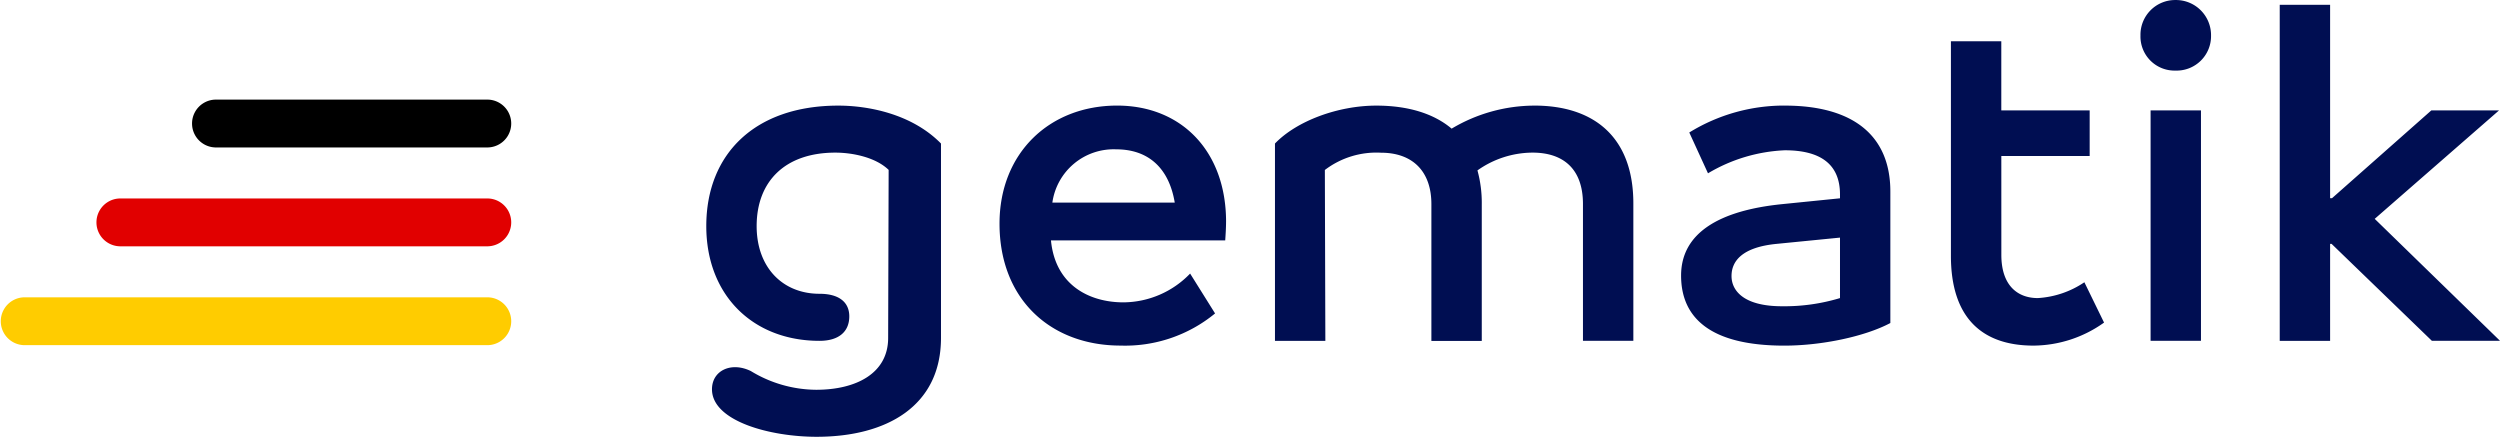 <?xml version="1.0" encoding="UTF-8" standalone="no"?>
<!-- Created with Inkscape (http://www.inkscape.org/) -->

<svg
   xmlns:dc="http://purl.org/dc/elements/1.1/"
   xmlns:cc="http://creativecommons.org/ns#"
   xmlns:rdf="http://www.w3.org/1999/02/22-rdf-syntax-ns#"
   xmlns:svg="http://www.w3.org/2000/svg"
   xmlns="http://www.w3.org/2000/svg"
   xmlns:sodipodi="http://sodipodi.sourceforge.net/DTD/sodipodi-0.dtd"
   xmlns:inkscape="http://www.inkscape.org/namespaces/inkscape"
   width="400.004"
   height="69.882"
   viewBox="0 0 105.834 18.49"
   version="1.1"
   id="svg4848"
   inkscape:version="0.92.4 (5da689c313, 2019-01-14)"
   sodipodi:docname="gematik Logo 2020.svg">
  <defs
     id="defs4842" />
  <sodipodi:namedview
     id="base"
     pagecolor="#ffffff"
     bordercolor="#666666"
     borderopacity="1.0"
     inkscape:pageopacity="0.0"
     inkscape:pageshadow="2"
     inkscape:zoom="3.0099691"
     inkscape:cx="200.00203"
     inkscape:cy="34.941217"
     inkscape:document-units="px"
     inkscape:current-layer="layer1"
     showgrid="false"
     units="px"
     fit-margin-top="0"
     fit-margin-left="0"
     fit-margin-right="0"
     fit-margin-bottom="0"
     inkscape:window-width="1920"
     inkscape:window-height="1001"
     inkscape:window-x="-9"
     inkscape:window-y="-9"
     inkscape:window-maximized="1" />
  <g
     inkscape:label="Ebene 1"
     inkscape:groupmode="layer"
     id="layer1"
     transform="translate(150.265,-138.37)">
    <path
       d="m -129.605,144.612 h -11.55 a 1.013,1.013 0 0 1 0,-2.025 h 11.55 a 1.013,1.013 0 0 1 0,2.025 z"
       id="path8"
       inkscape:connector-curvature="0"
       style="stroke-width:0.305" />
    <path
       class="cls-1"
       d="m -129.605,148.797 h -15.597 a 1.013,1.013 0 0 1 0,-2.025 h 15.597 a 1.013,1.013 0 0 1 0,2.025 z"
       id="path10"
       inkscape:connector-curvature="0"
       style="fill:#e10000;stroke-width:0.305" />
    <path
       class="cls-2"
       d="m -129.605,152.982 h -19.647 a 1.013,1.013 0 0 1 0,-2.025 h 19.647 a 1.013,1.013 0 0 1 0,2.025 z"
       id="path12"
       inkscape:connector-curvature="0"
       style="fill:#ffcc00;stroke-width:0.305" />
    <path
       class="cls-3"
       d="m -51.542,146.761 h -0.08 v -8.187 h -2.133 v 14.226 h 2.133 v -4.107 h 0.061 l 4.246,4.104 h 2.885 l -5.304,-5.162 5.264,-4.592 h -2.866 z m -7.68,6.036 h 2.133 v -9.754 h -2.133 z m 1.056,-14.426 a 1.47,1.47 0 0 0 -1.484,1.503 1.442,1.442 0 0 0 1.484,1.484 1.457,1.457 0 0 0 1.503,-1.484 1.486,1.486 0 0 0 -1.503,-1.503 m -7.375,6.604 h 3.74 v -1.932 h -3.741 v -2.926 h -2.133 v 9.085 c 0,2.601 1.299,3.799 3.496,3.799 a 5.184,5.184 0 0 0 2.987,-0.975 l -0.833,-1.707 a 3.929,3.929 0 0 1 -1.972,0.67 c -0.853,0 -1.543,-0.528 -1.543,-1.828 z m -9.289,6.36 c -1.604,0 -2.133,-0.651 -2.133,-1.28 0,-0.629 0.447,-1.219 1.91,-1.361 l 2.682,-0.265 v 2.56 a 8.101,8.101 0 0 1 -2.459,0.346 m 0.204,-8.495 a 7.646,7.646 0 0 0 -4.125,1.139 l 0.792,1.728 a 6.918,6.918 0 0 1 3.252,-0.975 c 1.484,0 2.336,0.568 2.336,1.87 v 0.163 l -2.419,0.244 c -2.682,0.265 -4.308,1.219 -4.308,3.027 0,1.79 1.24,2.966 4.369,2.966 1.586,0 3.413,-0.386 4.49,-0.957 v -5.566 c 0,-2.397 -1.605,-3.616 -4.388,-3.638 m -10.689,0 a 6.866,6.866 0 0 0 -3.496,0.975 c -0.771,-0.651 -1.87,-0.975 -3.19,-0.975 -1.626,0 -3.373,0.651 -4.289,1.605 v 8.353 h 2.133 l -0.021,-7.233 a 3.596,3.596 0 0 1 2.377,-0.731 c 1.341,0 2.133,0.792 2.133,2.175 v 5.792 h 2.133 v -5.795 a 5.184,5.184 0 0 0 -0.183,-1.423 4.057,4.057 0 0 1 2.334,-0.753 c 1.28,0 2.133,0.67 2.133,2.175 v 5.792 h 2.133 v -5.792 c 0.011,-2.762 -1.594,-4.166 -4.195,-4.166 m -20.401,4.107 a 2.621,2.621 0 0 1 2.703,-2.255 c 1.361,0 2.234,0.792 2.478,2.255 z m 7.354,0.812 c 0,-2.987 -1.889,-4.919 -4.613,-4.919 -2.867,0 -4.978,2.011 -4.978,4.998 0,3.23 2.194,5.162 5.122,5.162 a 5.997,5.997 0 0 0 4.003,-1.361 l -1.056,-1.688 a 3.948,3.948 0 0 1 -2.823,1.219 c -1.423,0 -2.885,-0.71 -3.068,-2.623 h 7.377 c 0.016,-0.241 0.035,-0.525 0.035,-0.79 m -12.068,-3.311 c -1.259,-1.28 -3.129,-1.605 -4.348,-1.605 -3.515,0 -5.588,2.033 -5.588,5.101 0,2.926 1.972,4.857 4.795,4.857 0.812,0 1.259,-0.386 1.259,-1.036 0,-0.609 -0.447,-0.956 -1.259,-0.956 -1.564,0 -2.663,-1.117 -2.663,-2.866 0,-1.889 1.2,-3.11 3.333,-3.11 0.691,0 1.688,0.183 2.255,0.731 l -0.021,7.115 c 0,1.503 -1.361,2.194 -3.047,2.194 a 5.374,5.374 0 0 1 -2.765,-0.792 c -0.833,-0.407 -1.646,-0.022 -1.646,0.771 0,1.342 2.438,2.011 4.431,2.011 2.965,0 5.264,-1.299 5.264,-4.187 v -8.228 z"
       id="path14"
       inkscape:connector-curvature="0"
       style="fill:#000e52;stroke-width:0.305" />
  </g>
</svg>
